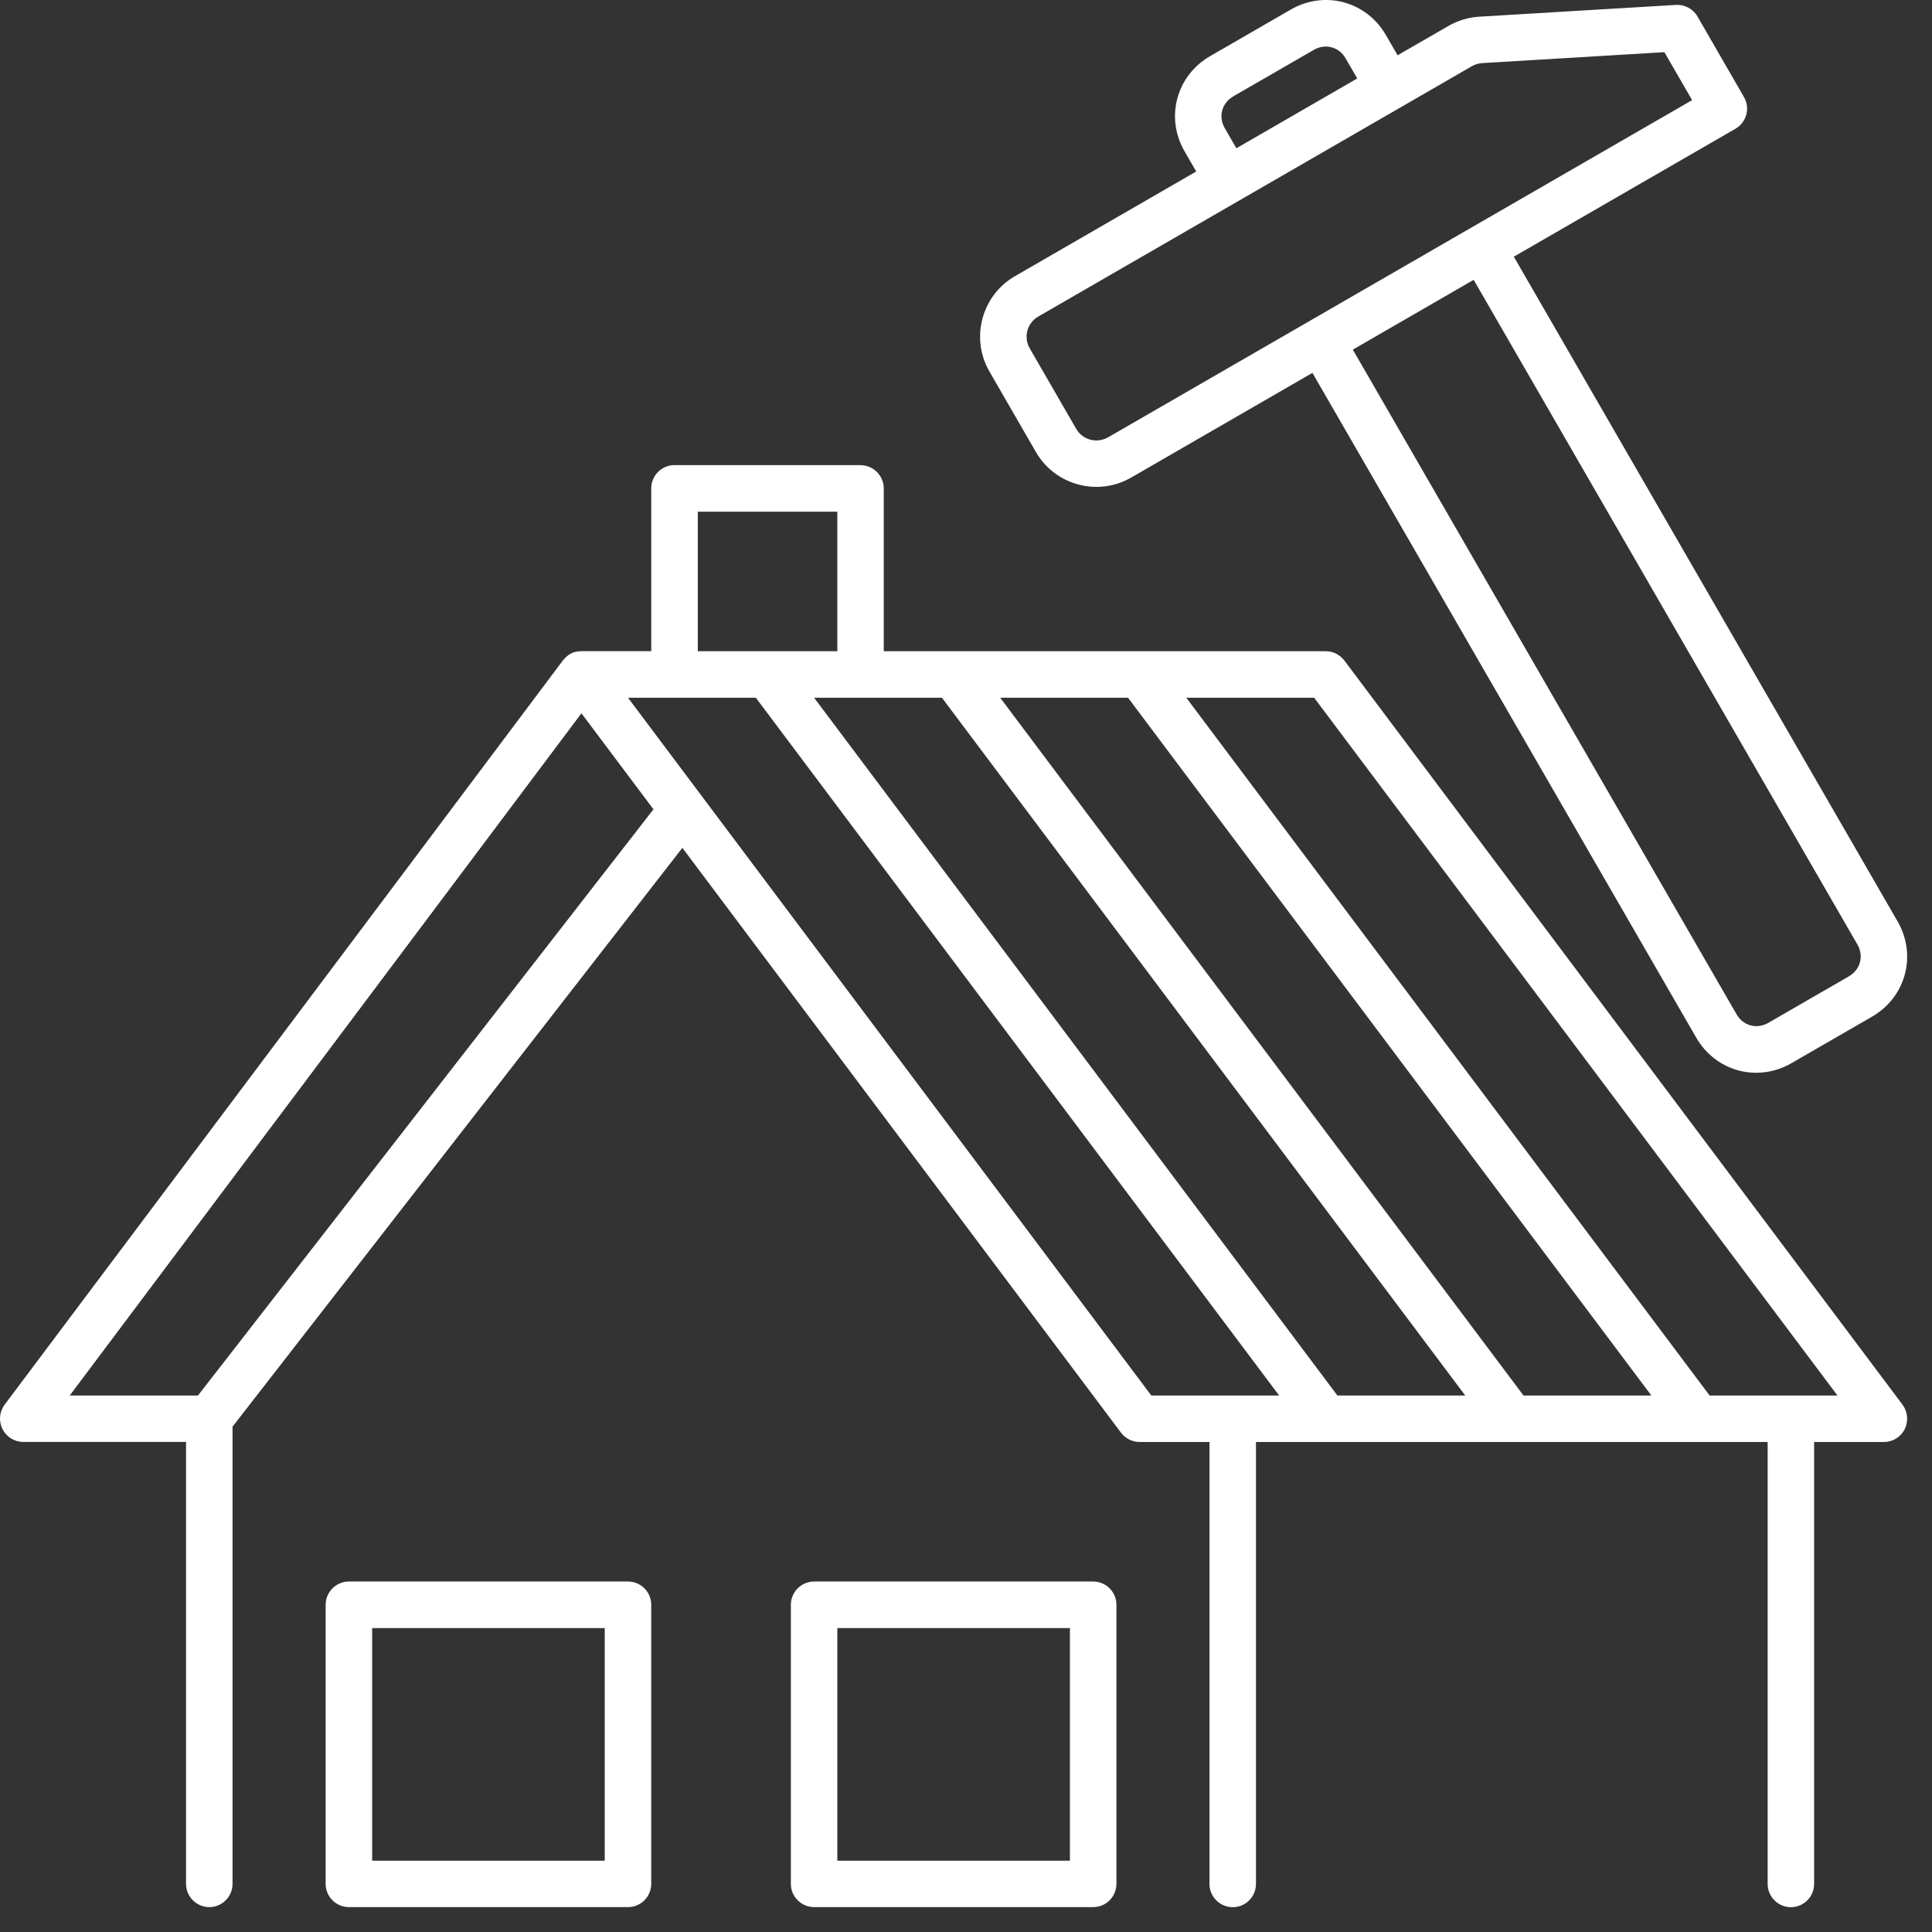 <svg width="77" height="77" viewBox="0 0 77 77" fill="none" xmlns="http://www.w3.org/2000/svg">
<rect x="0" y="0" width="77" height="77" fill="#333333" stroke="none"/>
<path d="M34.299 18.537H26.881C26.371 18.537 25.955 18.953 25.955 19.464V25.952H23.185C22.828 25.952 22.623 26.088 22.422 26.338L0.185 55.983C-0.026 56.265 -0.059 56.642 0.099 56.954C0.253 57.269 0.577 57.468 0.927 57.468H7.415V75.081C7.415 75.592 7.831 76.008 8.341 76.008C8.852 76.008 9.268 75.592 9.268 75.081V56.859L27.196 33.791L44.679 57.102C44.858 57.334 45.128 57.471 45.422 57.471H48.204V75.084C48.204 75.595 48.62 76.011 49.13 76.011C49.641 76.011 50.057 75.595 50.057 75.084V57.471H70.45V75.084C70.45 75.595 70.865 76.011 71.376 76.011C71.887 76.011 72.302 75.595 72.302 75.084V57.471H75.085C75.435 57.471 75.759 57.272 75.913 56.957C76.067 56.645 76.035 56.268 75.827 55.986L53.578 26.323C53.4 26.091 53.13 25.955 52.836 25.955H35.222V19.467C35.222 18.956 34.806 18.54 34.296 18.54L34.299 18.537ZM27.811 20.393H33.372V25.955H27.811V20.393ZM7.89 55.618H2.78L23.173 28.428L26.044 32.255L7.89 55.618ZM45.885 55.618L25.029 27.808H30.124L50.98 55.618H45.885ZM52.376 27.808L73.232 55.618H68.137L47.28 27.808H52.376ZM44.958 27.808L65.815 55.618H60.719L39.863 27.808H44.958ZM37.541 27.808L58.397 55.618H53.302L32.446 27.808H37.541Z" fill="white"/>
<path d="M60.336 10.229L69.167 5.131C69.609 4.876 69.764 4.309 69.505 3.866L67.653 0.656C67.478 0.354 67.145 0.175 66.792 0.196L58.953 0.665C58.525 0.692 58.103 0.817 57.729 1.034L55.701 2.203L55.238 1.402C54.46 0.051 52.791 -0.398 51.441 0.383L48.231 2.236C46.88 3.017 46.434 4.686 47.212 6.034L47.675 6.835L40.451 11.007C39.124 11.773 38.667 13.478 39.433 14.805L41.286 18.015C42.052 19.342 43.759 19.799 45.083 19.033L52.307 14.861L67.602 41.353C68.38 42.704 70.049 43.153 71.4 42.372L74.61 40.519C75.961 39.738 76.406 38.069 75.628 36.721L60.333 10.229H60.336ZM49.154 3.839L52.364 1.987C52.821 1.722 53.365 1.868 53.629 2.325L54.092 3.127L49.276 5.909L48.813 5.107C48.548 4.65 48.694 4.107 49.151 3.842L49.154 3.839ZM44.157 17.43C43.714 17.685 43.144 17.534 42.892 17.091L41.039 13.882C40.784 13.439 40.935 12.872 41.378 12.617L58.659 2.64C58.783 2.569 58.923 2.527 59.069 2.515L66.334 2.079L67.439 3.991L44.157 17.433V17.43ZM73.686 38.913L70.477 40.765C70.019 41.03 69.476 40.884 69.212 40.427L53.917 13.935L58.733 11.153L74.028 37.645C74.292 38.102 74.147 38.645 73.689 38.91L73.686 38.913Z" fill="white"/>
<path d="M13.906 63.032C13.395 63.032 12.979 63.448 12.979 63.958V75.081C12.979 75.592 13.395 76.008 13.906 76.008H25.029C25.539 76.008 25.955 75.592 25.955 75.081V63.958C25.955 63.448 25.539 63.032 25.029 63.032H13.906ZM24.102 74.158H14.832V64.888H24.102V74.158Z" fill="white"/>
<path d="M32.446 63.032C31.935 63.032 31.52 63.448 31.52 63.958V75.081C31.52 75.592 31.935 76.008 32.446 76.008H43.569C44.08 76.008 44.495 75.592 44.495 75.081V63.958C44.495 63.448 44.08 63.032 43.569 63.032H32.446ZM42.642 74.158H33.372V64.888H42.642V74.158Z" fill="white"/>
</svg>
